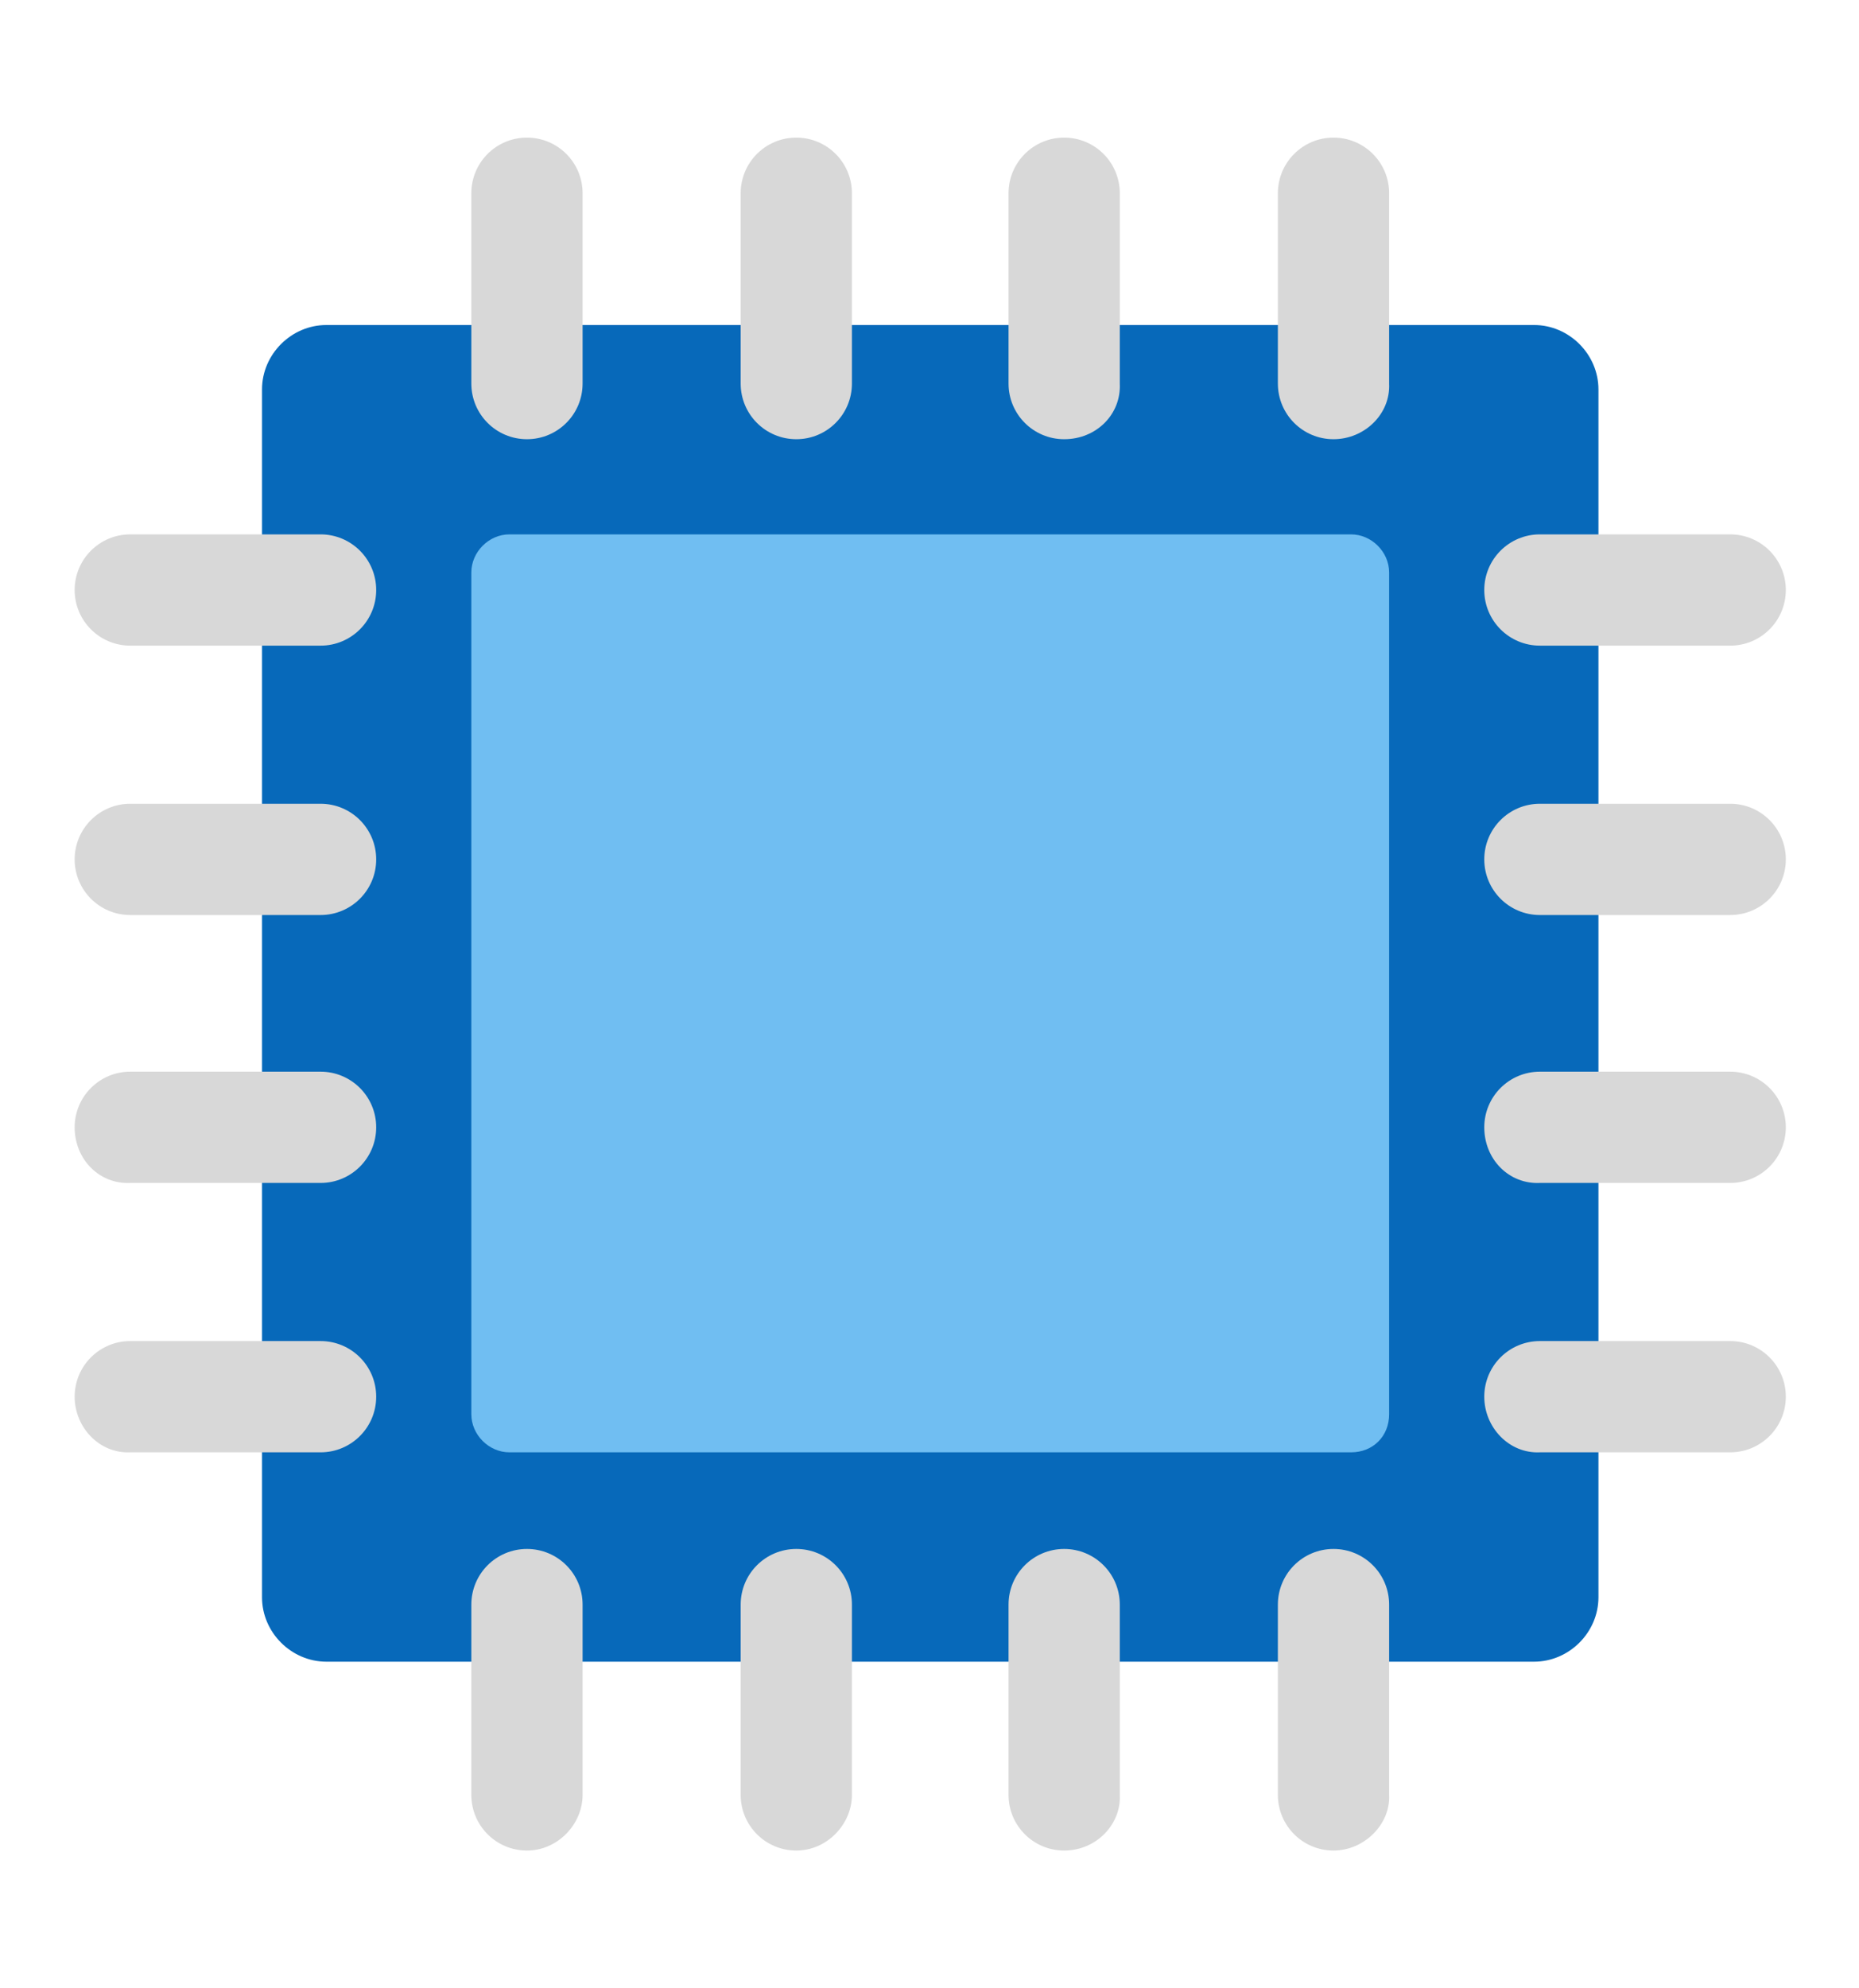 <?xml version="1.0" encoding="utf-8"?>
<!-- Generator: Adobe Illustrator 27.3.1, SVG Export Plug-In . SVG Version: 6.00 Build 0)  -->
<svg version="1.1" id="Layer_1" xmlns="http://www.w3.org/2000/svg" xmlns:xlink="http://www.w3.org/1999/xlink" x="0px" y="0px"
	 viewBox="0 0 127 135.8" style="enable-background:new 0 0 127 135.8;" xml:space="preserve">
<style type="text/css">
	.st0{fill:#0769BA;}
	.st1{fill:#70BEF2;}
	.st2{fill:#D8D8D8;}
</style>
<path class="st0" d="M104.8,113.5H22.3c-2.4,0-4.4-2-4.4-4.4V26.6c0-2.4,2-4.4,4.4-4.4h82.5c2.4,0,4.4,2,4.4,4.4v82.5
	C109.2,111.5,107.2,113.5,104.8,113.5z"/>
<path class="st1" d="M92.3,99.2H34.8c-1.4,0-2.6-1.2-2.6-2.6V39.1c0-1.4,1.2-2.6,2.6-2.6h57.5c1.4,0,2.6,1.2,2.6,2.6v57.5
	C94.9,98.1,93.8,99.2,92.3,99.2z"/>
<g>
	<path class="st2" d="M36,30L36,30c-2.1,0-3.8-1.7-3.8-3.8v-13c0-2.1,1.7-3.8,3.8-3.8l0,0c2.1,0,3.8,1.7,3.8,3.8v13
		C39.8,28.3,38.1,30,36,30z"/>
	<path class="st2" d="M54.4,30L54.4,30c-2.1,0-3.8-1.7-3.8-3.8v-13c0-2.1,1.7-3.8,3.8-3.8l0,0c2.1,0,3.8,1.7,3.8,3.8v13
		C58.2,28.3,56.5,30,54.4,30z"/>
	<path class="st2" d="M72.7,30L72.7,30c-2.1,0-3.8-1.7-3.8-3.8v-13c0-2.1,1.7-3.8,3.8-3.8l0,0c2.1,0,3.8,1.7,3.8,3.8v13
		C76.6,28.3,74.9,30,72.7,30z"/>
	<path class="st2" d="M91.1,30L91.1,30c-2.1,0-3.8-1.7-3.8-3.8v-13c0-2.1,1.7-3.8,3.8-3.8l0,0c2.1,0,3.8,1.7,3.8,3.8v13
		C95,28.3,93.2,30,91.1,30z"/>
</g>
<g>
	<path class="st2" d="M36,126.4L36,126.4c-2.1,0-3.8-1.7-3.8-3.8v-13c0-2.1,1.7-3.8,3.8-3.8l0,0c2.1,0,3.8,1.7,3.8,3.8v13
		C39.8,124.6,38.1,126.4,36,126.4z"/>
	<path class="st2" d="M54.4,126.4L54.4,126.4c-2.1,0-3.8-1.7-3.8-3.8v-13c0-2.1,1.7-3.8,3.8-3.8l0,0c2.1,0,3.8,1.7,3.8,3.8v13
		C58.2,124.6,56.5,126.4,54.4,126.4z"/>
	<path class="st2" d="M72.7,126.4L72.7,126.4c-2.1,0-3.8-1.7-3.8-3.8v-13c0-2.1,1.7-3.8,3.8-3.8l0,0c2.1,0,3.8,1.7,3.8,3.8v13
		C76.6,124.6,74.9,126.4,72.7,126.4z"/>
	<path class="st2" d="M91.1,126.4L91.1,126.4c-2.1,0-3.8-1.7-3.8-3.8v-13c0-2.1,1.7-3.8,3.8-3.8l0,0c2.1,0,3.8,1.7,3.8,3.8v13
		C95,124.6,93.2,126.4,91.1,126.4z"/>
</g>
<g>
	<path class="st2" d="M101.4,40.3L101.4,40.3c0-2.1,1.7-3.8,3.8-3.8h13c2.1,0,3.8,1.7,3.8,3.8l0,0c0,2.1-1.7,3.8-3.8,3.8h-13
		C103.1,44.1,101.4,42.4,101.4,40.3z"/>
	<path class="st2" d="M101.4,58.7L101.4,58.7c0-2.1,1.7-3.8,3.8-3.8h13c2.1,0,3.8,1.7,3.8,3.8l0,0c0,2.1-1.7,3.8-3.8,3.8h-13
		C103.1,62.5,101.4,60.8,101.4,58.7z"/>
	<path class="st2" d="M101.4,77L101.4,77c0-2.1,1.7-3.8,3.8-3.8h13c2.1,0,3.8,1.7,3.8,3.8l0,0c0,2.1-1.7,3.8-3.8,3.8h-13
		C103.1,80.9,101.4,79.2,101.4,77z"/>
	<path class="st2" d="M101.4,95.4L101.4,95.4c0-2.1,1.7-3.8,3.8-3.8h13c2.1,0,3.8,1.7,3.8,3.8l0,0c0,2.1-1.7,3.8-3.8,3.8h-13
		C103.1,99.3,101.4,97.5,101.4,95.4z"/>
</g>
<g>
	<path class="st2" d="M5.1,40.3L5.1,40.3c0-2.1,1.7-3.8,3.8-3.8h13c2.1,0,3.8,1.7,3.8,3.8l0,0c0,2.1-1.7,3.8-3.8,3.8h-13
		C6.8,44.1,5.1,42.4,5.1,40.3z"/>
	<path class="st2" d="M5.1,58.7L5.1,58.7c0-2.1,1.7-3.8,3.8-3.8h13c2.1,0,3.8,1.7,3.8,3.8l0,0c0,2.1-1.7,3.8-3.8,3.8h-13
		C6.8,62.5,5.1,60.8,5.1,58.7z"/>
	<path class="st2" d="M5.1,77L5.1,77c0-2.1,1.7-3.8,3.8-3.8h13c2.1,0,3.8,1.7,3.8,3.8l0,0c0,2.1-1.7,3.8-3.8,3.8h-13
		C6.8,80.9,5.1,79.2,5.1,77z"/>
	<path class="st2" d="M5.1,95.4L5.1,95.4c0-2.1,1.7-3.8,3.8-3.8h13c2.1,0,3.8,1.7,3.8,3.8l0,0c0,2.1-1.7,3.8-3.8,3.8h-13
		C6.8,99.3,5.1,97.5,5.1,95.4z"/>
</g>
</svg>

